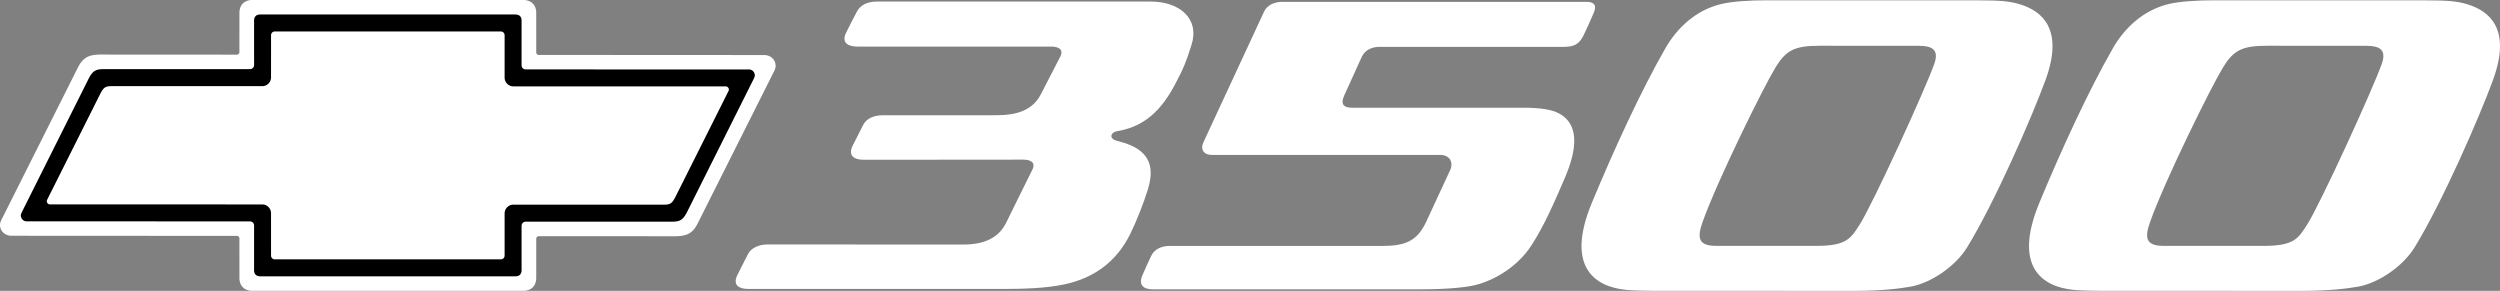 <svg xmlns="http://www.w3.org/2000/svg" width="618.728" height="71.98"><rect width="100%" height="100%" fill="#808080" stroke="none"/><defs><clipPath id="a"><path d="M182 0h114v71.98H182Zm0 0"/></clipPath><clipPath id="b"><path d="M282 0h113v71.98H282Zm0 0"/></clipPath><clipPath id="c"><path d="M391 0h117v71.98H391Zm0 0"/></clipPath><clipPath id="d"><path d="M502 0h116.73v71.98H502Zm0 0"/></clipPath><clipPath id="e"><path d="M0 0h192v71.98H0Zm0 0"/></clipPath></defs><g clip-path="url(#a)"><path fill="#fff" d="M213.805 39.543c-2.285 0-4.075-.906-2.75-3.54.644-1.28 1.941-3.784 2.566-5.07.762-1.554 2.621-2.406 4.824-2.406l27.254-.007c3.43 0 9.309.015 11.942-5.254 1.046-2.098 3.507-6.758 4.746-9.203.976-1.922-.504-2.536-2.278-2.536h-47.918c-2.312 0-4.046-.941-2.75-3.52.645-1.28 1.98-3.925 2.676-5.21.824-1.52 2.567-2.414 4.813-2.414h67.86c7.16 0 12.194 4.25 10.077 10.8-1.293 4-1.758 5.403-4.16 9.903-4.145 7.77-8.848 10.469-14.305 11.398-1.5.254-2.043 1.82-.039 2.336 5.098 1.309 10.371 3.672 7.707 12.145-1.015 3.226-2.718 7.633-4.328 10.902-3.508 7.125-9.273 11.055-16.46 12.54-4.43.913-9.524 1.109-15.391 1.109h-62.618c-2.254 0-4.082-.848-2.746-3.512.649-1.281 1.934-3.848 2.586-5.117.739-1.43 2.547-2.38 4.813-2.38l47.129.013c2.449 0 9.066.402 11.91-5.286 1.047-2.097 5.27-10.746 6.512-13.191.972-1.922-.508-2.535-2.278-2.535l-39.394.035"/></g><g clip-path="url(#b)"><path fill="#fff" d="M332.672 23.668c-.95 2.082-.117 2.988 1.816 2.988h42.278c4.73 0 7.328.5 9.03 1.39 5.169 2.7 4.493 9.013 1.497 15.966-2.543 5.89-5.016 11.703-8.336 16.804-3.234 4.965-8.762 8.485-13.902 9.746-3.082.754-8.614 1.051-14.024 1.051-8.93 0-64.187-.008-65.761-.008-2.207 0-3.598-1.039-2.528-3.488 1.043-2.387 1.375-3.14 2.211-4.87.832-1.731 2.774-2.376 4.426-2.376h52.601c5.965 0 8.797-1.254 11.063-6.125 1.047-2.25 5.09-10.926 5.867-12.66.848-1.895-.039-3.75-2.539-3.75s-53.012.012-56.426 0c-2.316-.004-2.84-1.656-2.09-3.156 0 0 14.47-31.157 15.004-32.325.786-1.707 2.739-2.398 4.446-2.398h75.289c2.758 0 2.25 1.711 1.875 2.64-.492 1.223-2.035 4.653-2.73 5.985-1.094 2.102-2.626 2.508-4.676 2.508h-45.665c-1.617 0-3.535.613-4.398 2.535l-4.328 9.543"/></g><g clip-path="url(#c)"><path fill="#fff" d="M459.086 71.98c6.5 0 11.2-.554 13.957-1.074 4.68-.883 10.77-4.777 13.789-9.672 6.75-10.945 16.035-32.175 19.43-41.476 4.695-12.867-1.192-17.102-6.293-18.676-2.598-.8-4.903-.996-10.656-.996-5.754 0-48.266-.012-52.235-.012-3.965 0-8.426.266-11.183.942-6.122 1.5-10.782 5.785-13.743 10.957-6.047 10.547-12.707 25.03-18.175 38.207-6.579 15.847.664 20.824 8.558 21.566 2.969.281 8.66.23 15.535.23l41.016.004zm-34.258-11.125c-4.492 0-4.91-1.875-3.398-6.074 3.734-10.386 15.062-33.316 18.007-38.113 2.575-4.184 4.63-5.344 10.848-5.344 6.223 0 22.043.008 24.703.016 2.969.008 4.98.832 3.778 4.32-2.086 6.074-15.27 34.828-18.496 39.895-2.243 3.52-3.301 5.297-10.793 5.297l-24.649.003"/></g><g clip-path="url(#d)"><path fill="#fff" d="M569.836 71.98c6.5 0 11.2-.554 13.957-1.074 4.68-.883 10.77-4.777 13.789-9.672 6.75-10.945 16.035-32.175 19.43-41.476 4.695-12.867-1.192-17.102-6.293-18.676-2.598-.8-4.903-.996-10.657-.996-5.753 0-48.265-.012-52.234-.012-3.965 0-8.426.266-11.183.942-6.122 1.5-10.782 5.785-13.743 10.957-6.047 10.547-12.707 25.03-18.175 38.207-6.579 15.847.664 20.824 8.558 21.566 2.969.281 8.66.23 15.535.23l41.016.004zm-34.258-11.125c-4.492 0-4.91-1.875-3.398-6.074 3.734-10.386 15.062-33.316 18.008-38.113 2.574-4.184 4.628-5.344 10.847-5.344 6.223 0 22.043.008 24.703.016 2.969.008 4.98.832 3.778 4.32-2.086 6.074-15.27 34.828-18.496 39.895-2.243 3.52-3.301 5.297-10.793 5.297l-24.649.003"/></g><g clip-path="url(#e)"><path fill="#fff" d="m132.71 6.277.005 6.7c0 .34.273.617.617.617l55.774.031c1.613 0 2.859 1.121 2.859 2.734 0 .528-.39 1.348-.633 1.774l-18.582 37c-1.242 2.543-2.633 3.336-5.781 3.336l-33.637-.016a.614.614 0 0 0-.617.617l-.004 3.125v6.578c0 1.977-1.23 3.204-3.207 3.204H62.46c-1.977 0-3.203-1.227-3.203-3.204v-3.078l-.004-5.168v-1.53a.62.62 0 0 0-.621-.618l-55.774-.031C1.246 58.348 0 57.227 0 55.613c0-.527.39-1.347.637-1.773l18.578-37c1.246-2.543 2.633-3.336 5.781-3.336l33.637.02a.62.62 0 0 0 .62-.622V8.965l.005-2.688V3.2c0-1.976 1.226-3.203 3.203-3.203h67.043c1.976 0 3.207 1.227 3.207 3.203v2.813"/></g><path d="m62.883 10.09.004 6c0 .562-.457 1.015-1.02 1.015l-36.222.008c-1.946 0-2.676.418-3.665 2.274 0 0-16.625 33.215-16.625 33.222-.078.184-.199.457-.199.664 0 .832.614 1.504 1.442 1.504l55.27.016a1.02 1.02 0 0 1 1.019 1.016l-.004 2.718v7.043l-.004 1.25c0 1.035.531 1.567 1.566 1.567h63.075c1.039 0 1.566-.532 1.566-1.567v-1.25l-.004-6.707v-2.98c0-.563.453-1.016 1.016-1.016l36.222-.004c1.946 0 2.68-.422 3.664-2.277 0 0 16.63-33.215 16.625-33.223.078-.18.2-.457.2-.664 0-.832-.61-1.504-1.442-1.504l-55.27-.015a1.014 1.014 0 0 1-1.015-1.016v-5.219l.004-4.543v-1.25c0-1.035-.527-1.566-1.566-1.566H64.445c-1.035 0-1.566.531-1.566 1.566l.004 1.25v3.688"/><path fill="#fff" d="m67.082 14.527-.004 4.618a2.18 2.18 0 0 1-2.18 2.18L27.66 21.32c-1.562 0-2 .328-2.762 1.73L11.672 49.43a.786.786 0 0 0 .691 1.156l52.535.012a2.18 2.18 0 0 1 2.18 2.18v1.75l.004 7.605v1.125c0 .512.414.93.926.93h55.949c.512 0 .93-.418.93-.93V52.832c0-1.207.976-2.184 2.18-2.184l37.238.008c1.562 0 2-.332 2.761-1.734l13.227-26.379a.78.78 0 0 0 .098-.367.79.79 0 0 0-.79-.79l-52.535-.011a2.18 2.18 0 0 1-2.18-2.18V8.715a.929.929 0 0 0-.929-.926h-55.95a.925.925 0 0 0-.925.926v5.812"/></svg>
